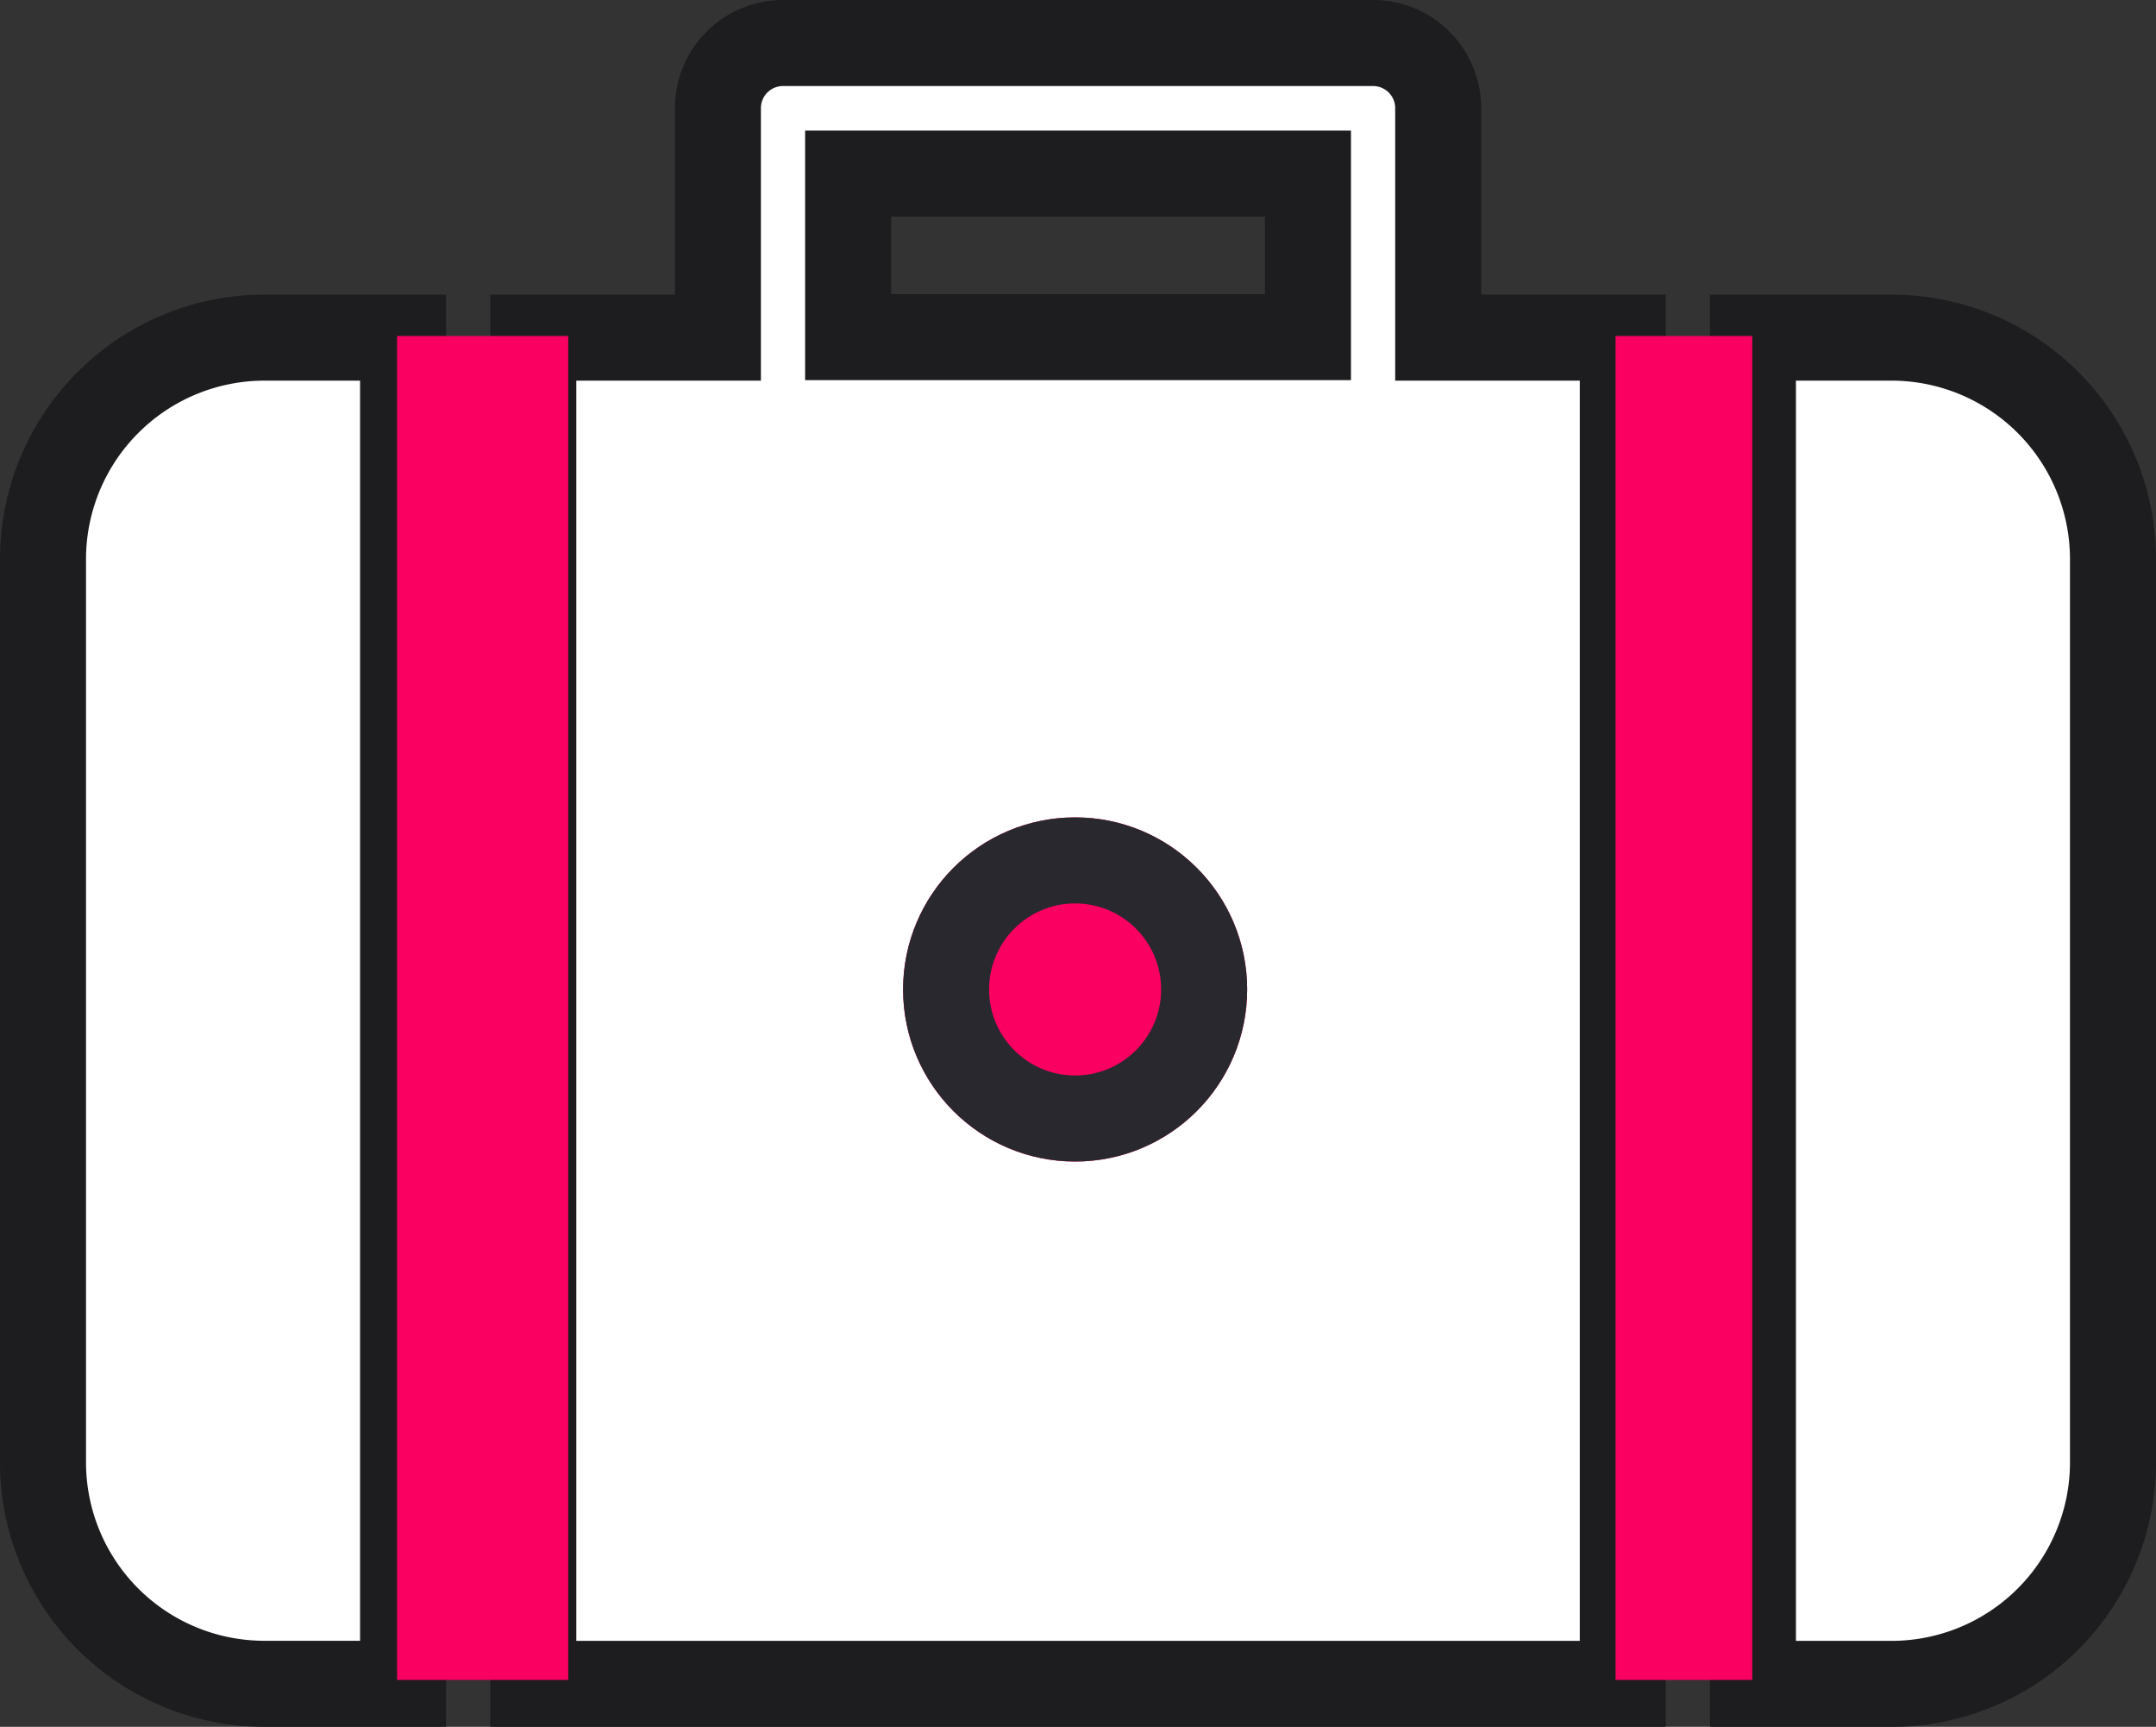 <svg xmlns="http://www.w3.org/2000/svg" width="25.065" height="20.07" viewBox="0 0 25.065 20.07"><rect x="0" y="0" width="25.065" height="20.07" fill="#333333" stroke="none"/><g transform="translate(-790.501 -566.966)"><g transform="translate(202.434 270.037)"><path d="M604.787,300.853v-2.667a.757.757,0,0,0-.757-.757h-6.86a.757.757,0,0,0-.757.757h0v2.667h-2.146V316.5h12.666V300.853Zm-1.514-.006h-5.346v-1.9h5.346Z" fill="#fff" stroke="#1d1d1f" stroke-width="1"/><path d="M591.14,300.853a2.576,2.576,0,0,0-2.573,2.573v10.5a2.574,2.574,0,0,0,2.573,2.573h1.613V300.853Z" fill="#fff" stroke="#1d1d1f" stroke-width="1"/><path d="M610.059,300.853h-1.613V316.5h1.613a2.576,2.576,0,0,0,2.573-2.573v-10.5A2.576,2.576,0,0,0,610.059,300.853Z" fill="#fff" stroke="#1d1d1f" stroke-width="1"/><rect width="1.99" height="15.62" transform="translate(592.683 300.834)" fill="#fa0060"/><rect width="1.589" height="15.62" transform="translate(606.849 300.834)" fill="#fa0060"/></g><g transform="translate(801 576.466)" fill="#fa0060" stroke="#28282e" stroke-width="1"><circle cx="2" cy="2" r="2" stroke="none"/><circle cx="2" cy="2" r="1.5" fill="none"/></g></g></svg>